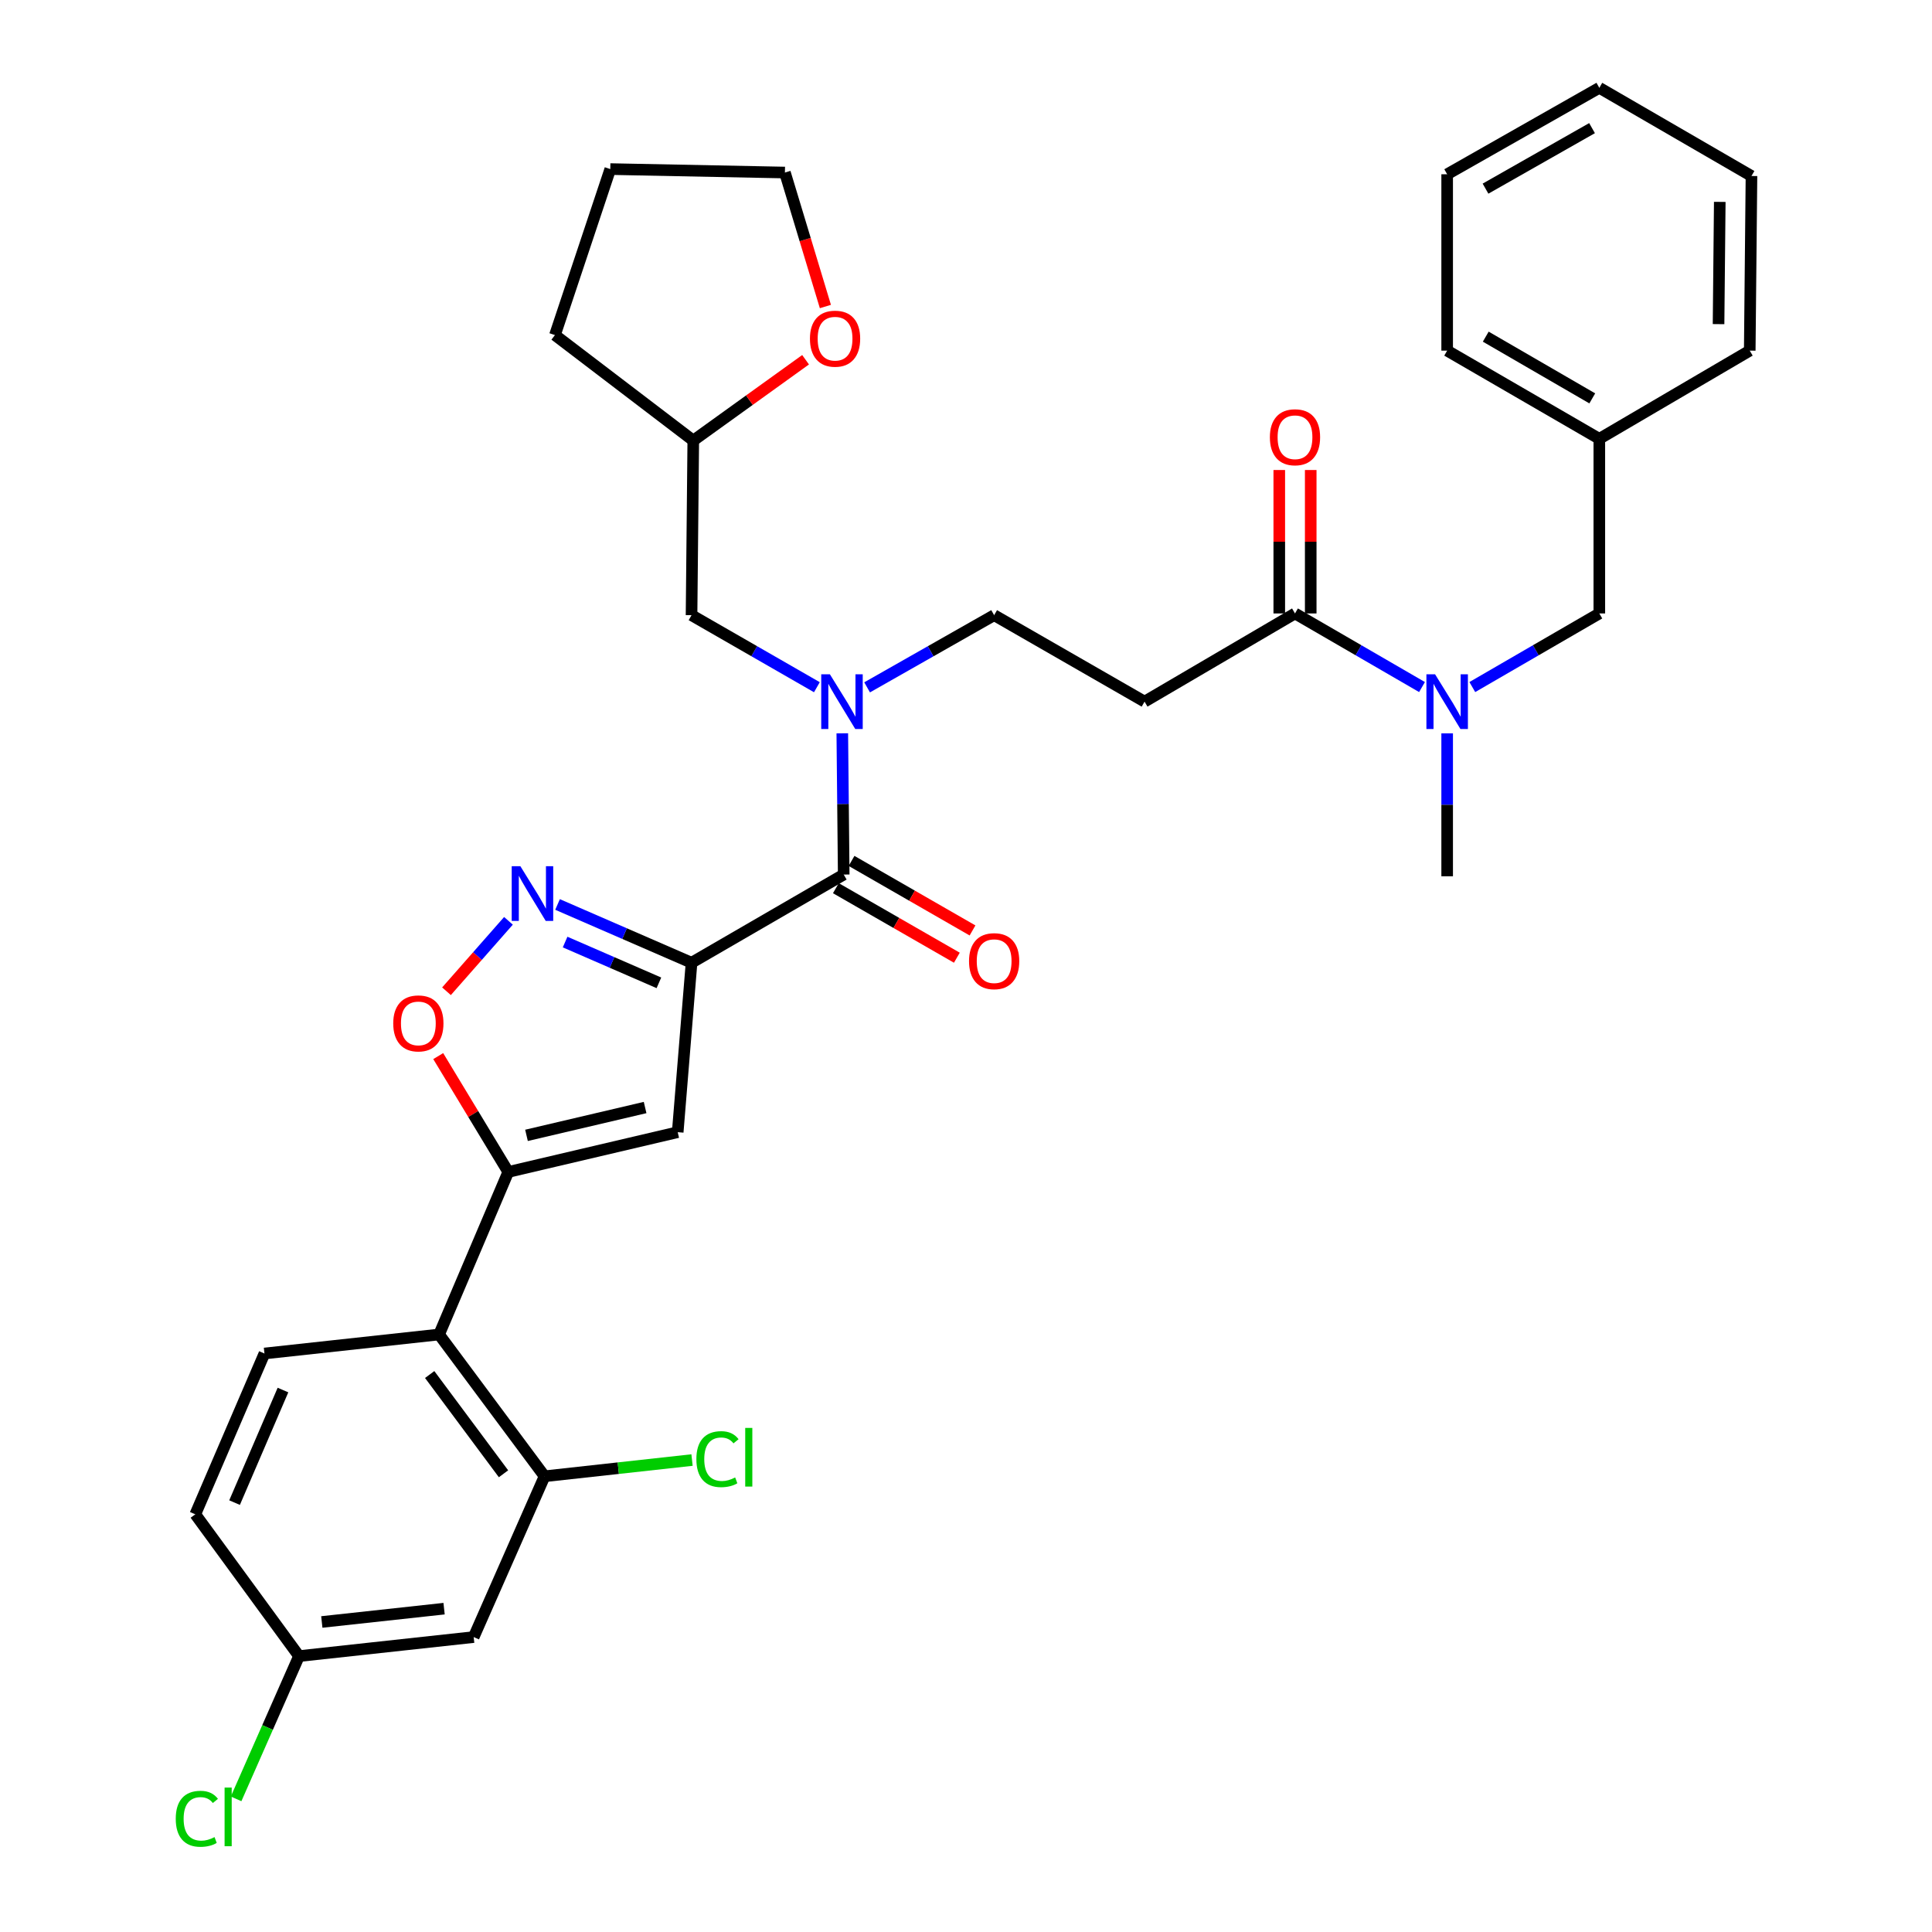 <?xml version='1.0' encoding='iso-8859-1'?>
<svg version='1.1' baseProfile='full'
              xmlns='http://www.w3.org/2000/svg'
                      xmlns:rdkit='http://www.rdkit.org/xml'
                      xmlns:xlink='http://www.w3.org/1999/xlink'
                  xml:space='preserve'
width='1000px' height='1000px' viewBox='0 0 1000 1000'>
<!-- END OF HEADER -->
<rect style='opacity:1.0;fill:#FFFFFF;stroke:none' width='1000' height='1000' x='0' y='0'> </rect>
<path class='bond-0' d='M 670.288,317.52 L 703.16,336.57' style='fill:none;fill-rule:evenodd;stroke:#000000;stroke-width:6px;stroke-linecap:butt;stroke-linejoin:miter;stroke-opacity:1' />
<path class='bond-0' d='M 703.16,336.57 L 736.032,355.62' style='fill:none;fill-rule:evenodd;stroke:#0000FF;stroke-width:6px;stroke-linecap:butt;stroke-linejoin:miter;stroke-opacity:1' />
<path class='bond-1' d='M 678.427,317.52 L 678.427,280.399' style='fill:none;fill-rule:evenodd;stroke:#000000;stroke-width:6px;stroke-linecap:butt;stroke-linejoin:miter;stroke-opacity:1' />
<path class='bond-1' d='M 678.427,280.399 L 678.427,243.277' style='fill:none;fill-rule:evenodd;stroke:#FF0000;stroke-width:6px;stroke-linecap:butt;stroke-linejoin:miter;stroke-opacity:1' />
<path class='bond-1' d='M 662.149,317.52 L 662.149,280.399' style='fill:none;fill-rule:evenodd;stroke:#000000;stroke-width:6px;stroke-linecap:butt;stroke-linejoin:miter;stroke-opacity:1' />
<path class='bond-1' d='M 662.149,280.399 L 662.149,243.277' style='fill:none;fill-rule:evenodd;stroke:#FF0000;stroke-width:6px;stroke-linecap:butt;stroke-linejoin:miter;stroke-opacity:1' />
<path class='bond-2' d='M 670.288,317.52 L 592.423,363.163' style='fill:none;fill-rule:evenodd;stroke:#000000;stroke-width:6px;stroke-linecap:butt;stroke-linejoin:miter;stroke-opacity:1' />
<path class='bond-3' d='M 749.048,379.583 L 749.048,416.573' style='fill:none;fill-rule:evenodd;stroke:#0000FF;stroke-width:6px;stroke-linecap:butt;stroke-linejoin:miter;stroke-opacity:1' />
<path class='bond-3' d='M 749.048,416.573 L 749.048,453.562' style='fill:none;fill-rule:evenodd;stroke:#000000;stroke-width:6px;stroke-linecap:butt;stroke-linejoin:miter;stroke-opacity:1' />
<path class='bond-4' d='M 762.064,355.62 L 794.936,336.57' style='fill:none;fill-rule:evenodd;stroke:#0000FF;stroke-width:6px;stroke-linecap:butt;stroke-linejoin:miter;stroke-opacity:1' />
<path class='bond-4' d='M 794.936,336.57 L 827.808,317.52' style='fill:none;fill-rule:evenodd;stroke:#000000;stroke-width:6px;stroke-linecap:butt;stroke-linejoin:miter;stroke-opacity:1' />
<path class='bond-5' d='M 906.559,91.097 L 905.664,181.488' style='fill:none;fill-rule:evenodd;stroke:#000000;stroke-width:6px;stroke-linecap:butt;stroke-linejoin:miter;stroke-opacity:1' />
<path class='bond-5' d='M 890.148,104.495 L 889.521,167.768' style='fill:none;fill-rule:evenodd;stroke:#000000;stroke-width:6px;stroke-linecap:butt;stroke-linejoin:miter;stroke-opacity:1' />
<path class='bond-6' d='M 906.559,91.097 L 827.808,45.455' style='fill:none;fill-rule:evenodd;stroke:#000000;stroke-width:6px;stroke-linecap:butt;stroke-linejoin:miter;stroke-opacity:1' />
<path class='bond-7' d='M 827.808,45.455 L 749.048,90.202' style='fill:none;fill-rule:evenodd;stroke:#000000;stroke-width:6px;stroke-linecap:butt;stroke-linejoin:miter;stroke-opacity:1' />
<path class='bond-7' d='M 824.036,66.32 L 768.903,97.643' style='fill:none;fill-rule:evenodd;stroke:#000000;stroke-width:6px;stroke-linecap:butt;stroke-linejoin:miter;stroke-opacity:1' />
<path class='bond-8' d='M 514.567,318.416 L 481.689,337.095' style='fill:none;fill-rule:evenodd;stroke:#000000;stroke-width:6px;stroke-linecap:butt;stroke-linejoin:miter;stroke-opacity:1' />
<path class='bond-8' d='M 481.689,337.095 L 448.812,355.775' style='fill:none;fill-rule:evenodd;stroke:#0000FF;stroke-width:6px;stroke-linecap:butt;stroke-linejoin:miter;stroke-opacity:1' />
<path class='bond-9' d='M 514.567,318.416 L 592.423,363.163' style='fill:none;fill-rule:evenodd;stroke:#000000;stroke-width:6px;stroke-linecap:butt;stroke-linejoin:miter;stroke-opacity:1' />
<path class='bond-10' d='M 432.647,459.724 L 463.957,477.717' style='fill:none;fill-rule:evenodd;stroke:#000000;stroke-width:6px;stroke-linecap:butt;stroke-linejoin:miter;stroke-opacity:1' />
<path class='bond-10' d='M 463.957,477.717 L 495.267,495.71' style='fill:none;fill-rule:evenodd;stroke:#FF0000;stroke-width:6px;stroke-linecap:butt;stroke-linejoin:miter;stroke-opacity:1' />
<path class='bond-10' d='M 440.758,445.61 L 472.068,463.603' style='fill:none;fill-rule:evenodd;stroke:#000000;stroke-width:6px;stroke-linecap:butt;stroke-linejoin:miter;stroke-opacity:1' />
<path class='bond-10' d='M 472.068,463.603 L 503.377,481.597' style='fill:none;fill-rule:evenodd;stroke:#FF0000;stroke-width:6px;stroke-linecap:butt;stroke-linejoin:miter;stroke-opacity:1' />
<path class='bond-11' d='M 436.702,452.667 L 436.337,416.114' style='fill:none;fill-rule:evenodd;stroke:#000000;stroke-width:6px;stroke-linecap:butt;stroke-linejoin:miter;stroke-opacity:1' />
<path class='bond-11' d='M 436.337,416.114 L 435.971,379.561' style='fill:none;fill-rule:evenodd;stroke:#0000FF;stroke-width:6px;stroke-linecap:butt;stroke-linejoin:miter;stroke-opacity:1' />
<path class='bond-12' d='M 436.702,452.667 L 357.942,498.31' style='fill:none;fill-rule:evenodd;stroke:#000000;stroke-width:6px;stroke-linecap:butt;stroke-linejoin:miter;stroke-opacity:1' />
<path class='bond-13' d='M 422.822,355.701 L 390.382,337.058' style='fill:none;fill-rule:evenodd;stroke:#0000FF;stroke-width:6px;stroke-linecap:butt;stroke-linejoin:miter;stroke-opacity:1' />
<path class='bond-13' d='M 390.382,337.058 L 357.942,318.416' style='fill:none;fill-rule:evenodd;stroke:#000000;stroke-width:6px;stroke-linecap:butt;stroke-linejoin:miter;stroke-opacity:1' />
<path class='bond-14' d='M 226.821,546.636 L 244.948,576.617' style='fill:none;fill-rule:evenodd;stroke:#FF0000;stroke-width:6px;stroke-linecap:butt;stroke-linejoin:miter;stroke-opacity:1' />
<path class='bond-14' d='M 244.948,576.617 L 263.075,606.597' style='fill:none;fill-rule:evenodd;stroke:#000000;stroke-width:6px;stroke-linecap:butt;stroke-linejoin:miter;stroke-opacity:1' />
<path class='bond-15' d='M 231.105,513.073 L 247.141,494.849' style='fill:none;fill-rule:evenodd;stroke:#FF0000;stroke-width:6px;stroke-linecap:butt;stroke-linejoin:miter;stroke-opacity:1' />
<path class='bond-15' d='M 247.141,494.849 L 263.177,476.625' style='fill:none;fill-rule:evenodd;stroke:#0000FF;stroke-width:6px;stroke-linecap:butt;stroke-linejoin:miter;stroke-opacity:1' />
<path class='bond-16' d='M 263.075,606.597 L 350.78,586.014' style='fill:none;fill-rule:evenodd;stroke:#000000;stroke-width:6px;stroke-linecap:butt;stroke-linejoin:miter;stroke-opacity:1' />
<path class='bond-16' d='M 272.512,587.662 L 333.905,573.254' style='fill:none;fill-rule:evenodd;stroke:#000000;stroke-width:6px;stroke-linecap:butt;stroke-linejoin:miter;stroke-opacity:1' />
<path class='bond-17' d='M 263.075,606.597 L 227.272,690.729' style='fill:none;fill-rule:evenodd;stroke:#000000;stroke-width:6px;stroke-linecap:butt;stroke-linejoin:miter;stroke-opacity:1' />
<path class='bond-18' d='M 350.78,586.014 L 357.942,498.31' style='fill:none;fill-rule:evenodd;stroke:#000000;stroke-width:6px;stroke-linecap:butt;stroke-linejoin:miter;stroke-opacity:1' />
<path class='bond-19' d='M 357.942,498.31 L 323.264,483.231' style='fill:none;fill-rule:evenodd;stroke:#000000;stroke-width:6px;stroke-linecap:butt;stroke-linejoin:miter;stroke-opacity:1' />
<path class='bond-19' d='M 323.264,483.231 L 288.585,468.152' style='fill:none;fill-rule:evenodd;stroke:#0000FF;stroke-width:6px;stroke-linecap:butt;stroke-linejoin:miter;stroke-opacity:1' />
<path class='bond-19' d='M 341.047,508.715 L 316.773,498.159' style='fill:none;fill-rule:evenodd;stroke:#000000;stroke-width:6px;stroke-linecap:butt;stroke-linejoin:miter;stroke-opacity:1' />
<path class='bond-19' d='M 316.773,498.159 L 292.498,487.604' style='fill:none;fill-rule:evenodd;stroke:#0000FF;stroke-width:6px;stroke-linecap:butt;stroke-linejoin:miter;stroke-opacity:1' />
<path class='bond-20' d='M 227.272,690.729 L 281.868,764.118' style='fill:none;fill-rule:evenodd;stroke:#000000;stroke-width:6px;stroke-linecap:butt;stroke-linejoin:miter;stroke-opacity:1' />
<path class='bond-20' d='M 222.401,711.454 L 260.618,762.826' style='fill:none;fill-rule:evenodd;stroke:#000000;stroke-width:6px;stroke-linecap:butt;stroke-linejoin:miter;stroke-opacity:1' />
<path class='bond-21' d='M 227.272,690.729 L 136.882,700.569' style='fill:none;fill-rule:evenodd;stroke:#000000;stroke-width:6px;stroke-linecap:butt;stroke-linejoin:miter;stroke-opacity:1' />
<path class='bond-22' d='M 281.868,764.118 L 245.178,847.345' style='fill:none;fill-rule:evenodd;stroke:#000000;stroke-width:6px;stroke-linecap:butt;stroke-linejoin:miter;stroke-opacity:1' />
<path class='bond-23' d='M 281.868,764.118 L 320.03,759.918' style='fill:none;fill-rule:evenodd;stroke:#000000;stroke-width:6px;stroke-linecap:butt;stroke-linejoin:miter;stroke-opacity:1' />
<path class='bond-23' d='M 320.03,759.918 L 358.192,755.719' style='fill:none;fill-rule:evenodd;stroke:#00CC00;stroke-width:6px;stroke-linecap:butt;stroke-linejoin:miter;stroke-opacity:1' />
<path class='bond-24' d='M 245.178,847.345 L 154.77,857.194' style='fill:none;fill-rule:evenodd;stroke:#000000;stroke-width:6px;stroke-linecap:butt;stroke-linejoin:miter;stroke-opacity:1' />
<path class='bond-24' d='M 229.854,832.64 L 166.568,839.534' style='fill:none;fill-rule:evenodd;stroke:#000000;stroke-width:6px;stroke-linecap:butt;stroke-linejoin:miter;stroke-opacity:1' />
<path class='bond-25' d='M 136.882,700.569 L 101.087,783.805' style='fill:none;fill-rule:evenodd;stroke:#000000;stroke-width:6px;stroke-linecap:butt;stroke-linejoin:miter;stroke-opacity:1' />
<path class='bond-25' d='M 146.467,719.485 L 121.411,777.751' style='fill:none;fill-rule:evenodd;stroke:#000000;stroke-width:6px;stroke-linecap:butt;stroke-linejoin:miter;stroke-opacity:1' />
<path class='bond-26' d='M 154.77,857.194 L 101.087,783.805' style='fill:none;fill-rule:evenodd;stroke:#000000;stroke-width:6px;stroke-linecap:butt;stroke-linejoin:miter;stroke-opacity:1' />
<path class='bond-27' d='M 154.77,857.194 L 138.486,894.141' style='fill:none;fill-rule:evenodd;stroke:#000000;stroke-width:6px;stroke-linecap:butt;stroke-linejoin:miter;stroke-opacity:1' />
<path class='bond-27' d='M 138.486,894.141 L 122.203,931.087' style='fill:none;fill-rule:evenodd;stroke:#00CC00;stroke-width:6px;stroke-linecap:butt;stroke-linejoin:miter;stroke-opacity:1' />
<path class='bond-28' d='M 357.942,318.416 L 358.837,228.026' style='fill:none;fill-rule:evenodd;stroke:#000000;stroke-width:6px;stroke-linecap:butt;stroke-linejoin:miter;stroke-opacity:1' />
<path class='bond-29' d='M 358.837,228.026 L 387.901,207.113' style='fill:none;fill-rule:evenodd;stroke:#000000;stroke-width:6px;stroke-linecap:butt;stroke-linejoin:miter;stroke-opacity:1' />
<path class='bond-29' d='M 387.901,207.113 L 416.965,186.201' style='fill:none;fill-rule:evenodd;stroke:#FF0000;stroke-width:6px;stroke-linecap:butt;stroke-linejoin:miter;stroke-opacity:1' />
<path class='bond-30' d='M 358.837,228.026 L 287.24,173.43' style='fill:none;fill-rule:evenodd;stroke:#000000;stroke-width:6px;stroke-linecap:butt;stroke-linejoin:miter;stroke-opacity:1' />
<path class='bond-31' d='M 427.222,158.657 L 416.746,123.982' style='fill:none;fill-rule:evenodd;stroke:#FF0000;stroke-width:6px;stroke-linecap:butt;stroke-linejoin:miter;stroke-opacity:1' />
<path class='bond-31' d='M 416.746,123.982 L 406.271,89.307' style='fill:none;fill-rule:evenodd;stroke:#000000;stroke-width:6px;stroke-linecap:butt;stroke-linejoin:miter;stroke-opacity:1' />
<path class='bond-32' d='M 406.271,89.307 L 315.881,87.516' style='fill:none;fill-rule:evenodd;stroke:#000000;stroke-width:6px;stroke-linecap:butt;stroke-linejoin:miter;stroke-opacity:1' />
<path class='bond-33' d='M 315.881,87.516 L 287.24,173.43' style='fill:none;fill-rule:evenodd;stroke:#000000;stroke-width:6px;stroke-linecap:butt;stroke-linejoin:miter;stroke-opacity:1' />
<path class='bond-34' d='M 749.048,90.202 L 749.048,181.488' style='fill:none;fill-rule:evenodd;stroke:#000000;stroke-width:6px;stroke-linecap:butt;stroke-linejoin:miter;stroke-opacity:1' />
<path class='bond-35' d='M 749.048,181.488 L 827.808,227.13' style='fill:none;fill-rule:evenodd;stroke:#000000;stroke-width:6px;stroke-linecap:butt;stroke-linejoin:miter;stroke-opacity:1' />
<path class='bond-35' d='M 769.024,174.25 L 824.156,206.2' style='fill:none;fill-rule:evenodd;stroke:#000000;stroke-width:6px;stroke-linecap:butt;stroke-linejoin:miter;stroke-opacity:1' />
<path class='bond-36' d='M 827.808,227.13 L 905.664,181.488' style='fill:none;fill-rule:evenodd;stroke:#000000;stroke-width:6px;stroke-linecap:butt;stroke-linejoin:miter;stroke-opacity:1' />
<path class='bond-37' d='M 827.808,227.13 L 827.808,317.52' style='fill:none;fill-rule:evenodd;stroke:#000000;stroke-width:6px;stroke-linecap:butt;stroke-linejoin:miter;stroke-opacity:1' />
<path  class='atom-1' d='M 742.788 349.003
L 752.068 364.003
Q 752.988 365.483, 754.468 368.163
Q 755.948 370.843, 756.028 371.003
L 756.028 349.003
L 759.788 349.003
L 759.788 377.323
L 755.908 377.323
L 745.948 360.923
Q 744.788 359.003, 743.548 356.803
Q 742.348 354.603, 741.988 353.923
L 741.988 377.323
L 738.308 377.323
L 738.308 349.003
L 742.788 349.003
' fill='#0000FF'/>
<path  class='atom-2' d='M 657.288 226.315
Q 657.288 219.515, 660.648 215.715
Q 664.008 211.915, 670.288 211.915
Q 676.568 211.915, 679.928 215.715
Q 683.288 219.515, 683.288 226.315
Q 683.288 233.195, 679.888 237.115
Q 676.488 240.995, 670.288 240.995
Q 664.048 240.995, 660.648 237.115
Q 657.288 233.235, 657.288 226.315
M 670.288 237.795
Q 674.608 237.795, 676.928 234.915
Q 679.288 231.995, 679.288 226.315
Q 679.288 220.755, 676.928 217.955
Q 674.608 215.115, 670.288 215.115
Q 665.968 215.115, 663.608 217.915
Q 661.288 220.715, 661.288 226.315
Q 661.288 232.035, 663.608 234.915
Q 665.968 237.795, 670.288 237.795
' fill='#FF0000'/>
<path  class='atom-7' d='M 501.567 497.495
Q 501.567 490.695, 504.927 486.895
Q 508.287 483.095, 514.567 483.095
Q 520.847 483.095, 524.207 486.895
Q 527.567 490.695, 527.567 497.495
Q 527.567 504.375, 524.167 508.295
Q 520.767 512.175, 514.567 512.175
Q 508.327 512.175, 504.927 508.295
Q 501.567 504.415, 501.567 497.495
M 514.567 508.975
Q 518.887 508.975, 521.207 506.095
Q 523.567 503.175, 523.567 497.495
Q 523.567 491.935, 521.207 489.135
Q 518.887 486.295, 514.567 486.295
Q 510.247 486.295, 507.887 489.095
Q 505.567 491.895, 505.567 497.495
Q 505.567 503.215, 507.887 506.095
Q 510.247 508.975, 514.567 508.975
' fill='#FF0000'/>
<path  class='atom-8' d='M 429.547 349.003
L 438.827 364.003
Q 439.747 365.483, 441.227 368.163
Q 442.707 370.843, 442.787 371.003
L 442.787 349.003
L 446.547 349.003
L 446.547 377.323
L 442.667 377.323
L 432.707 360.923
Q 431.547 359.003, 430.307 356.803
Q 429.107 354.603, 428.747 353.923
L 428.747 377.323
L 425.067 377.323
L 425.067 349.003
L 429.547 349.003
' fill='#0000FF'/>
<path  class='atom-10' d='M 203.537 529.708
Q 203.537 522.908, 206.897 519.108
Q 210.257 515.308, 216.537 515.308
Q 222.817 515.308, 226.177 519.108
Q 229.537 522.908, 229.537 529.708
Q 229.537 536.588, 226.137 540.508
Q 222.737 544.388, 216.537 544.388
Q 210.297 544.388, 206.897 540.508
Q 203.537 536.628, 203.537 529.708
M 216.537 541.188
Q 220.857 541.188, 223.177 538.308
Q 225.537 535.388, 225.537 529.708
Q 225.537 524.148, 223.177 521.348
Q 220.857 518.508, 216.537 518.508
Q 212.217 518.508, 209.857 521.308
Q 207.537 524.108, 207.537 529.708
Q 207.537 535.428, 209.857 538.308
Q 212.217 541.188, 216.537 541.188
' fill='#FF0000'/>
<path  class='atom-14' d='M 269.341 448.347
L 278.621 463.347
Q 279.541 464.827, 281.021 467.507
Q 282.501 470.187, 282.581 470.347
L 282.581 448.347
L 286.341 448.347
L 286.341 476.667
L 282.461 476.667
L 272.501 460.267
Q 271.341 458.347, 270.101 456.147
Q 268.901 453.947, 268.541 453.267
L 268.541 476.667
L 264.861 476.667
L 264.861 448.347
L 269.341 448.347
' fill='#0000FF'/>
<path  class='atom-20' d='M 360.443 755.249
Q 360.443 748.209, 363.723 744.529
Q 367.043 740.809, 373.323 740.809
Q 379.163 740.809, 382.283 744.929
L 379.643 747.089
Q 377.363 744.089, 373.323 744.089
Q 369.043 744.089, 366.763 746.969
Q 364.523 749.809, 364.523 755.249
Q 364.523 760.849, 366.843 763.729
Q 369.203 766.609, 373.763 766.609
Q 376.883 766.609, 380.523 764.729
L 381.643 767.729
Q 380.163 768.689, 377.923 769.249
Q 375.683 769.809, 373.203 769.809
Q 367.043 769.809, 363.723 766.049
Q 360.443 762.289, 360.443 755.249
' fill='#00CC00'/>
<path  class='atom-20' d='M 385.723 739.089
L 389.403 739.089
L 389.403 769.449
L 385.723 769.449
L 385.723 739.089
' fill='#00CC00'/>
<path  class='atom-22' d='M 90.969 941.402
Q 90.969 934.362, 94.249 930.682
Q 97.569 926.962, 103.849 926.962
Q 109.689 926.962, 112.809 931.082
L 110.169 933.242
Q 107.889 930.242, 103.849 930.242
Q 99.569 930.242, 97.289 933.122
Q 95.049 935.962, 95.049 941.402
Q 95.049 947.002, 97.369 949.882
Q 99.729 952.762, 104.289 952.762
Q 107.409 952.762, 111.049 950.882
L 112.169 953.882
Q 110.689 954.842, 108.449 955.402
Q 106.209 955.962, 103.729 955.962
Q 97.569 955.962, 94.249 952.202
Q 90.969 948.442, 90.969 941.402
' fill='#00CC00'/>
<path  class='atom-22' d='M 116.249 925.242
L 119.929 925.242
L 119.929 955.602
L 116.249 955.602
L 116.249 925.242
' fill='#00CC00'/>
<path  class='atom-25' d='M 419.226 175.3
Q 419.226 168.5, 422.586 164.7
Q 425.946 160.9, 432.226 160.9
Q 438.506 160.9, 441.866 164.7
Q 445.226 168.5, 445.226 175.3
Q 445.226 182.18, 441.826 186.1
Q 438.426 189.98, 432.226 189.98
Q 425.986 189.98, 422.586 186.1
Q 419.226 182.22, 419.226 175.3
M 432.226 186.78
Q 436.546 186.78, 438.866 183.9
Q 441.226 180.98, 441.226 175.3
Q 441.226 169.74, 438.866 166.94
Q 436.546 164.1, 432.226 164.1
Q 427.906 164.1, 425.546 166.9
Q 423.226 169.7, 423.226 175.3
Q 423.226 181.02, 425.546 183.9
Q 427.906 186.78, 432.226 186.78
' fill='#FF0000'/>
</svg>
